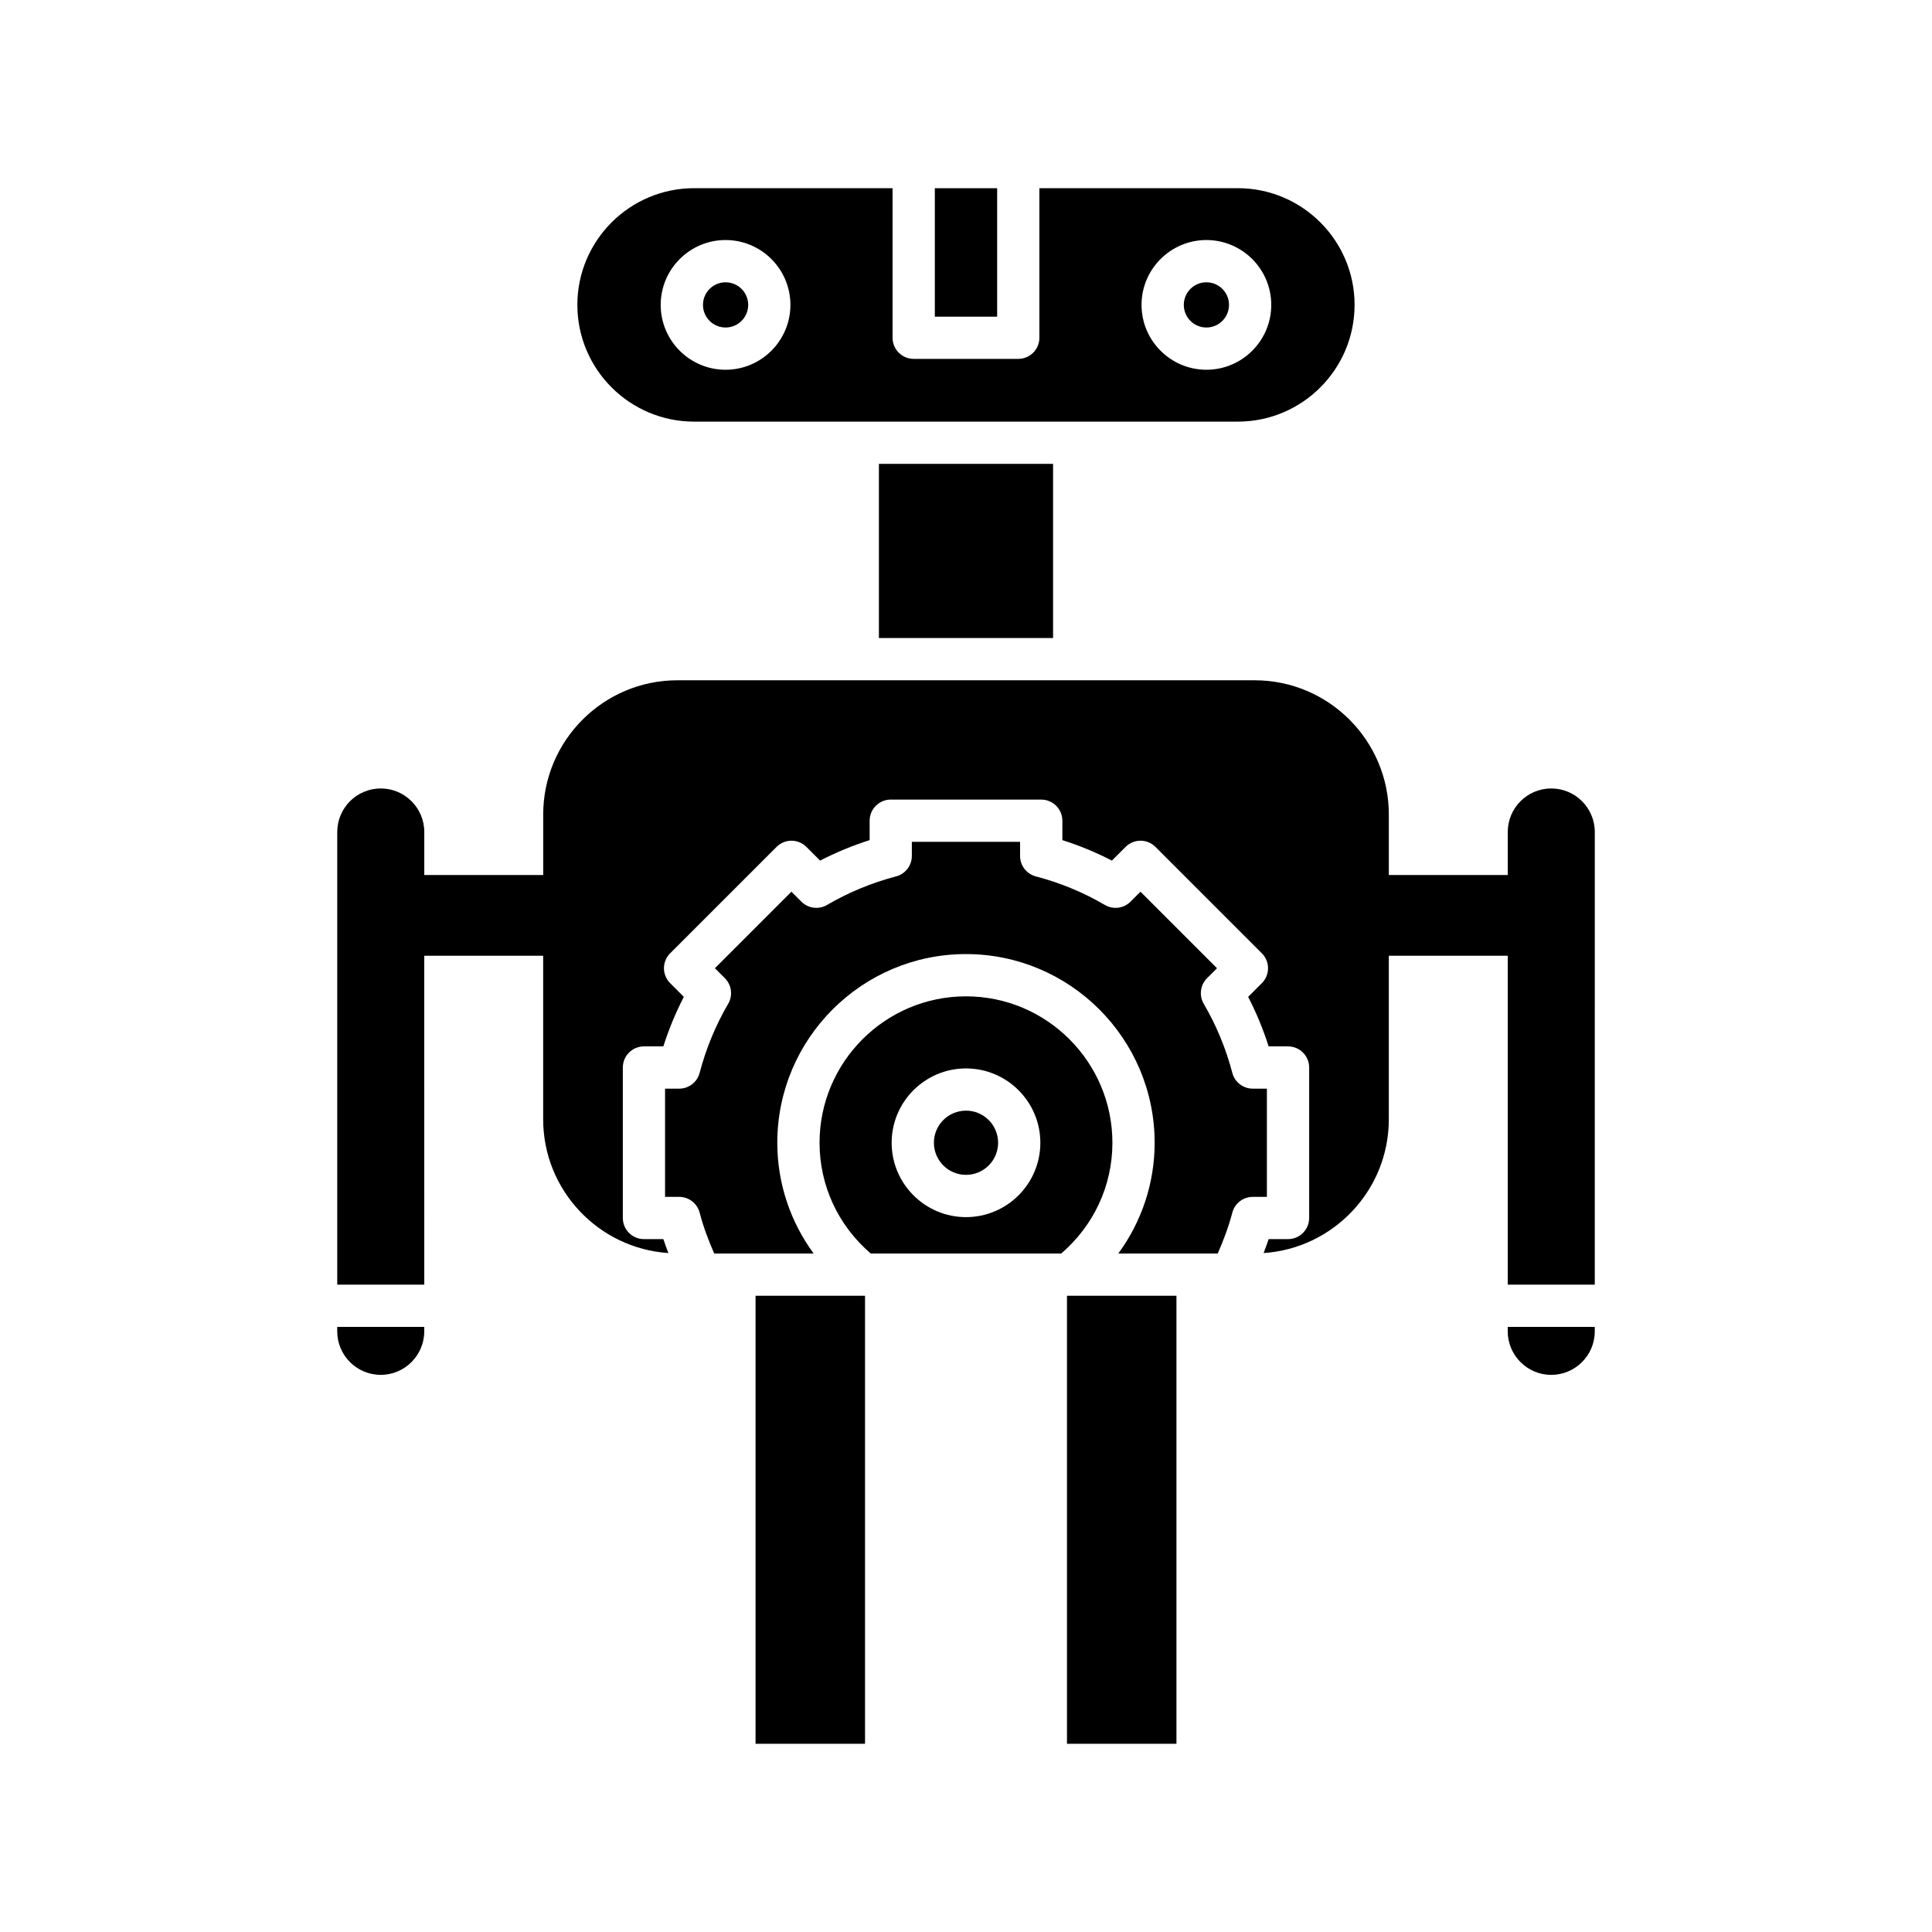 <?xml version="1.0" encoding="UTF-8"?>
<!-- Uploaded to: SVG Find, www.svgrepo.com, Generator: SVG Find Mixer Tools -->
<svg fill="#000000" width="800px" height="800px" version="1.1" viewBox="144 144 512 512" xmlns="http://www.w3.org/2000/svg">
 <g>
  <path d="m469.7 224.8c0 3.309-2.684 5.992-5.992 5.992-3.309 0-5.988-2.684-5.988-5.992 0-3.309 2.68-5.988 5.988-5.988 3.309 0 5.992 2.68 5.992 5.988"/>
  <path d="m502.98 224.8c0-17.055-13.875-30.93-30.934-30.93h-52.598v39.637c0 3.09-2.508 5.598-5.598 5.598h-27.711c-3.09 0-5.598-2.508-5.598-5.598v-39.637h-52.598c-17.055 0-30.934 13.875-30.934 30.93 0 17.055 13.875 30.934 30.934 30.934h144.1c17.055 0 30.934-13.875 30.934-30.934zm-166.7 17.188c-9.477 0-17.188-7.711-17.188-17.188 0-9.477 7.711-17.188 17.188-17.188 9.477 0 17.188 7.711 17.188 17.188 0 9.477-7.711 17.188-17.188 17.188zm110.24-17.188c0-9.477 7.711-17.188 17.188-17.188 9.477 0 17.188 7.711 17.188 17.188 0 9.477-7.711 17.188-17.188 17.188-9.473 0-17.188-7.711-17.188-17.188z"/>
  <path d="m342.28 224.8c0 3.309-2.684 5.992-5.992 5.992s-5.992-2.684-5.992-5.992c0-3.309 2.684-5.988 5.992-5.988s5.992 2.68 5.992 5.988"/>
  <path d="m256.43 397.28h31.516v43.344c0 18.809 14.684 34.211 33.184 35.449-0.453-1.227-0.934-2.445-1.332-3.695h-5.144c-3.09 0-5.598-2.508-5.598-5.598v-39.875c0-3.09 2.508-5.598 5.598-5.598h5.141c1.441-4.531 3.254-8.922 5.43-13.125l-3.629-3.633c-2.188-2.188-2.188-5.731 0-7.914l28.195-28.195c2.188-2.188 5.731-2.188 7.914 0l3.633 3.629c4.199-2.172 8.59-3.988 13.125-5.426v-5.144c0-3.09 2.508-5.598 5.598-5.598h39.879c3.09 0 5.598 2.508 5.598 5.598v5.144c4.531 1.438 8.922 3.254 13.121 5.426l3.633-3.629c2.188-2.188 5.731-2.188 7.914 0l28.195 28.195c2.188 2.188 2.188 5.731 0 7.914l-3.629 3.633c2.172 4.203 3.988 8.594 5.43 13.125h5.141c3.09 0 5.598 2.508 5.598 5.598v39.875c0 3.09-2.508 5.598-5.598 5.598h-5.141c-0.395 1.25-0.875 2.465-1.332 3.695 18.5-1.238 33.18-16.645 33.18-35.449v-43.344h31.516v87.16h23.066l0.004-119.96c0-6.356-5.176-11.531-11.535-11.531-6.356 0-11.531 5.176-11.531 11.531v11.41h-31.516v-16.039c0-19.613-15.957-35.57-35.57-35.57h-152.96c-19.613 0-35.57 15.957-35.57 35.57v16.039h-31.516v-11.41c0-6.356-5.176-11.531-11.531-11.531-6.359 0-11.535 5.176-11.535 11.531v119.96h23.066z"/>
  <path d="m566.63 496.82v-1.18h-23.066v1.18c0 6.359 5.176 11.535 11.531 11.535 6.363-0.004 11.535-5.176 11.535-11.535z"/>
  <path d="m344.23 487.39h29.012v118.73h-29.012z"/>
  <path d="m426.76 487.39h29.012v118.73h-29.012z"/>
  <path d="m329.41 428.32c-0.641 2.461-2.871 4.184-5.414 4.184h-3.75v28.68h3.75c2.547 0 4.769 1.719 5.414 4.18 0.977 3.727 2.328 7.328 3.867 10.832h26.344c-6.176-8.438-9.629-18.609-9.629-29.352 0-27.57 22.43-50.004 50-50.004 27.57 0 50 22.434 50 50.004 0 10.742-3.453 20.91-9.629 29.352h26.344c1.543-3.512 2.894-7.113 3.867-10.828 0.641-2.465 2.867-4.184 5.414-4.184h3.75v-28.68h-3.75c-2.543 0-4.773-1.719-5.414-4.184-1.688-6.441-4.234-12.598-7.57-18.297-1.285-2.199-0.93-4.984 0.871-6.789l2.644-2.644-20.281-20.281-2.644 2.644c-1.797 1.797-4.582 2.16-6.789 0.871-5.691-3.332-11.848-5.879-18.297-7.57-2.461-0.645-4.18-2.871-4.18-5.414v-3.75h-28.684v3.75c0 2.543-1.719 4.769-4.18 5.414-6.449 1.691-12.605 4.238-18.297 7.57-2.203 1.285-4.996 0.926-6.789-0.871l-2.644-2.644-20.281 20.281 2.644 2.644c1.801 1.801 2.16 4.59 0.871 6.789-3.324 5.695-5.871 11.855-7.559 18.297z"/>
  <path d="m391.74 193.88h16.516v34.039h-16.516z"/>
  <path d="m376.92 266.93h46.156v46.156h-46.156z"/>
  <path d="m244.9 508.35c6.356 0 11.531-5.176 11.531-11.535v-1.18h-23.066v1.18c0 6.363 5.172 11.535 11.535 11.535z"/>
  <path d="m408.51 446.84c0 4.699-3.809 8.508-8.508 8.508s-8.508-3.809-8.508-8.508 3.809-8.508 8.508-8.508 8.508 3.809 8.508 8.508"/>
  <path d="m425.23 476.2c8.617-7.402 13.57-17.977 13.57-29.352 0-21.398-17.41-38.809-38.805-38.809-21.398 0-38.805 17.41-38.805 38.809 0 11.375 4.953 21.949 13.57 29.352zm-25.23-49.055c10.863 0 19.703 8.84 19.703 19.703s-8.84 19.703-19.703 19.703-19.703-8.84-19.703-19.703c-0.004-10.863 8.836-19.703 19.703-19.703z"/>
 </g>
</svg>